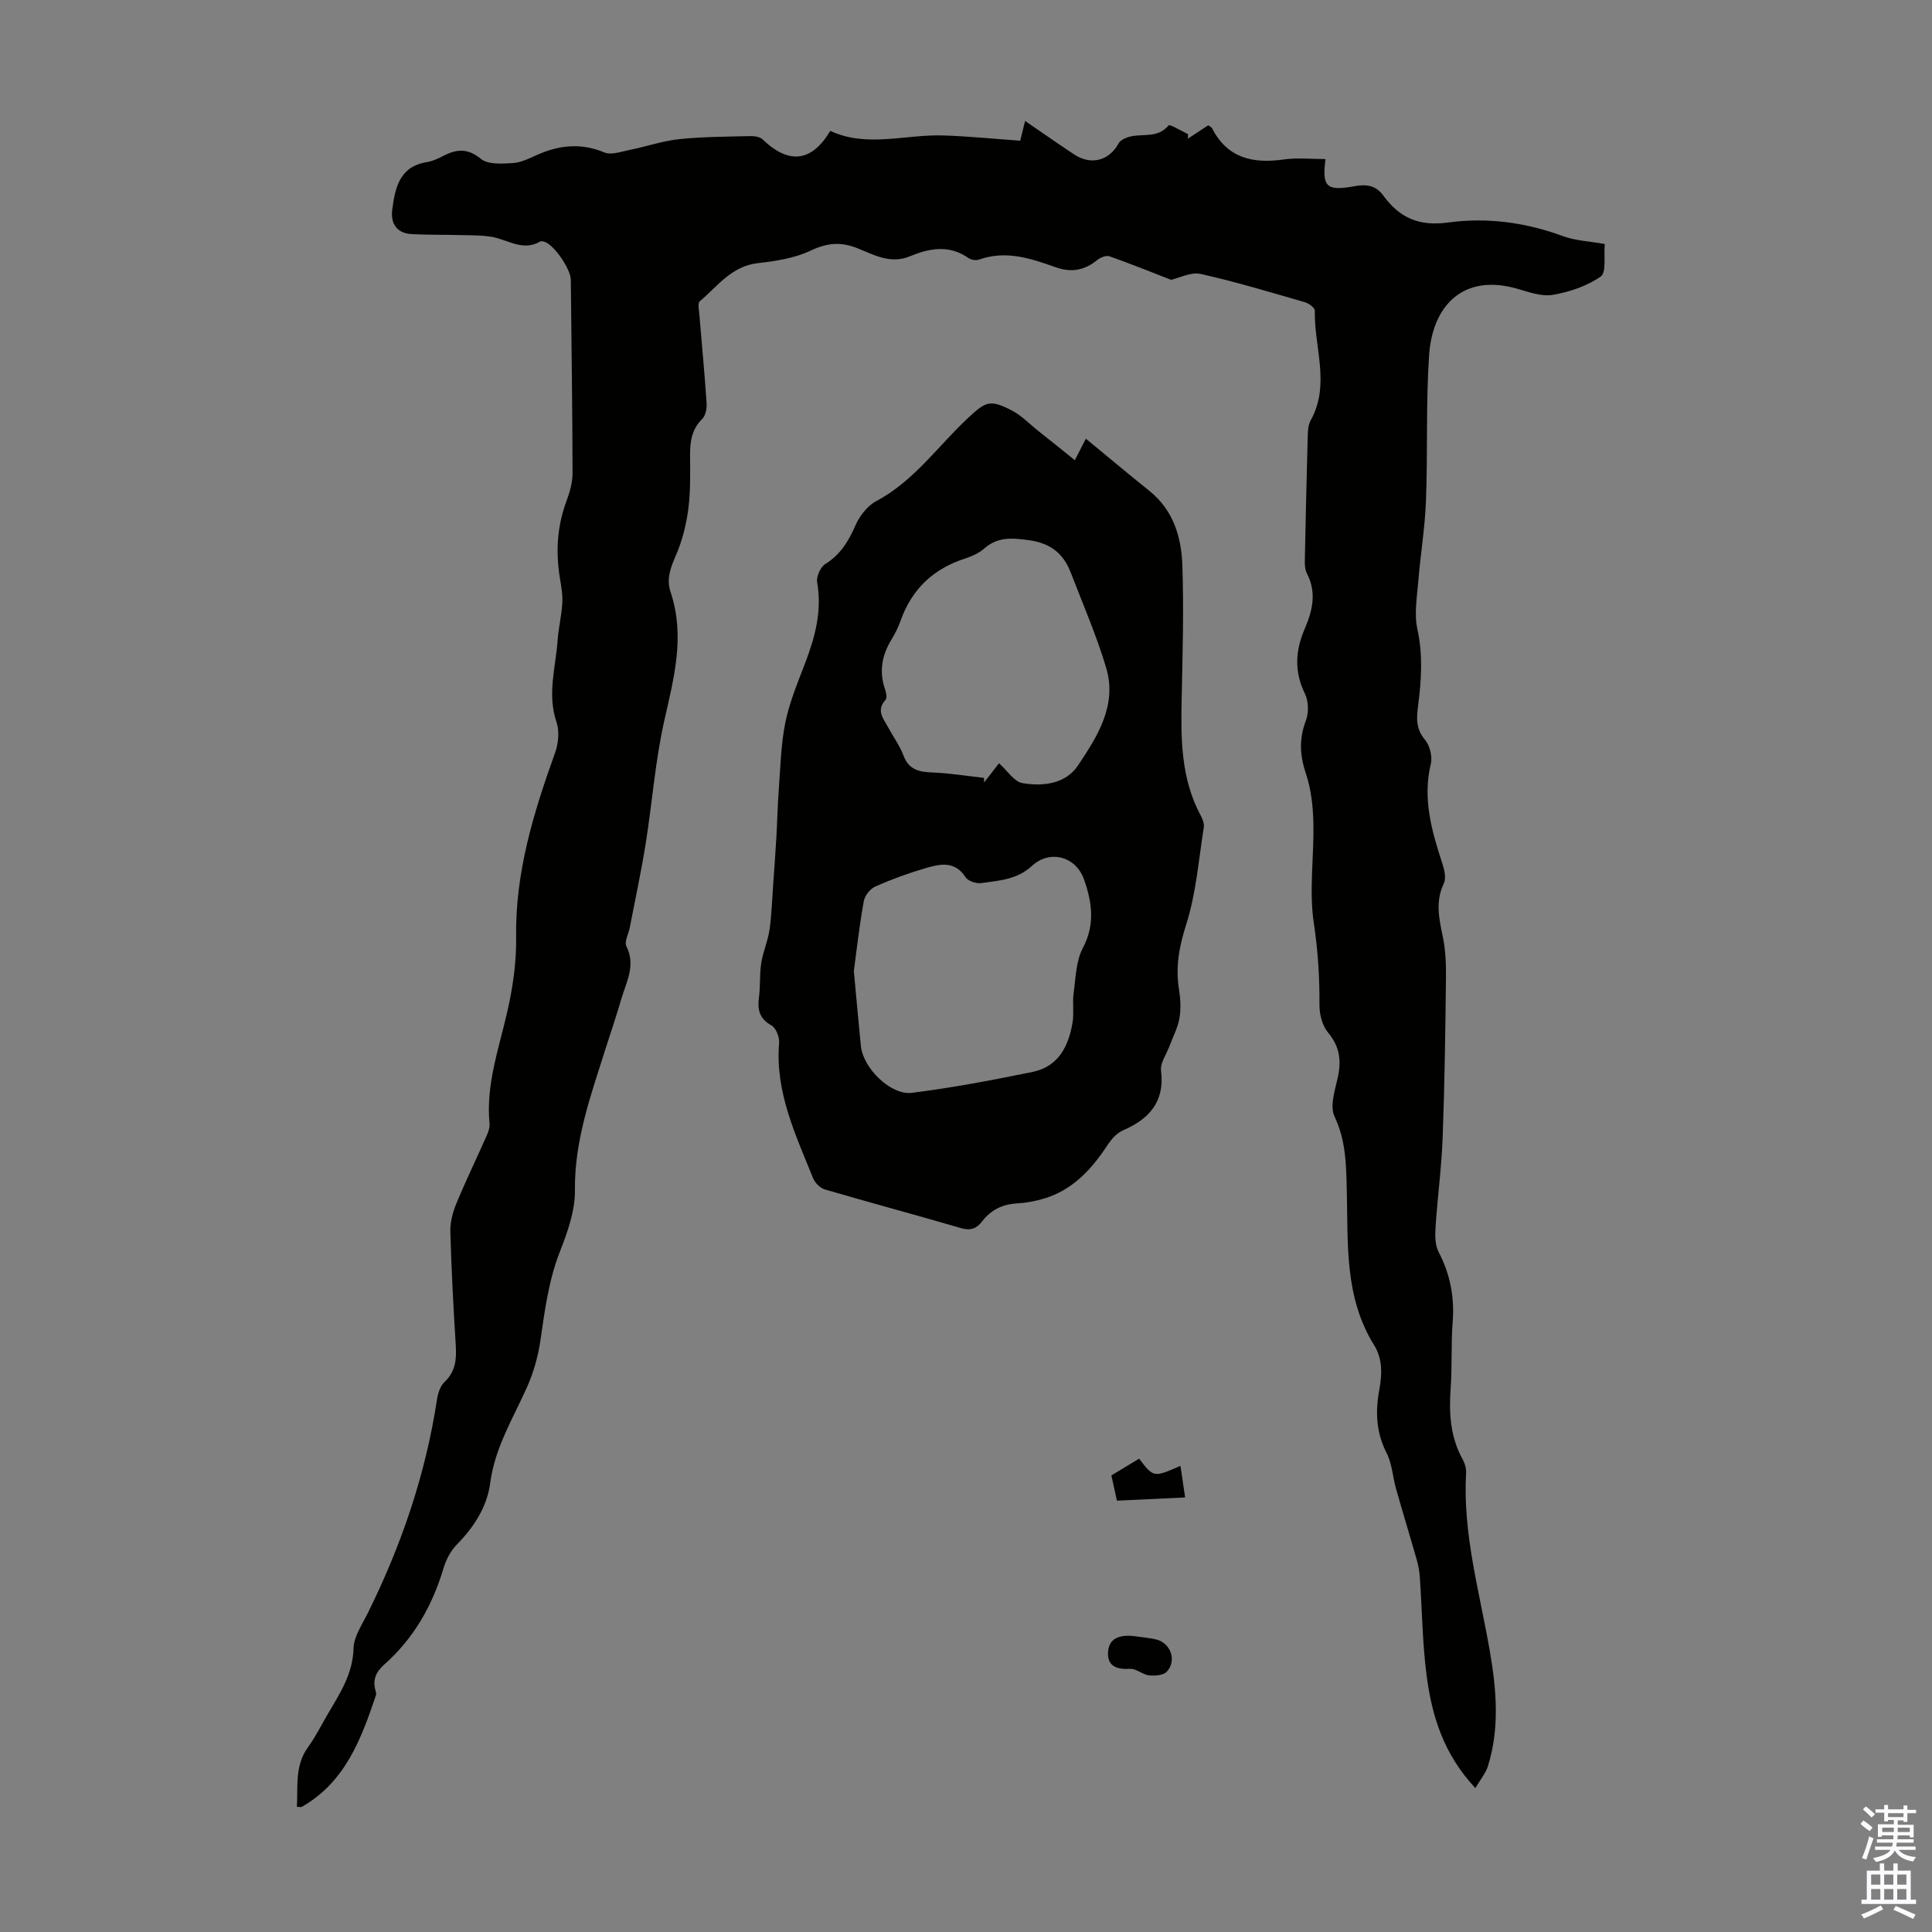 <svg enable-background="new 0 0 400 400" viewBox="0 0 400 400" xmlns="http://www.w3.org/2000/svg"><rect x="0" y="0" width="400" height="400" fill="#808080" stroke="none"/><g fill="#010100"><path d="m305.46 370.21c-6.63-7.08-9-15-10.09-23.26-.88-6.75-.94-13.61-1.41-20.41-.08-1.2-.3-2.42-.63-3.58-1.4-4.91-2.9-9.79-4.29-14.71-.7-2.46-.81-5.18-1.95-7.4-2.17-4.23-2.36-8.5-1.54-12.99.59-3.24.77-6.44-1.08-9.41-6.15-9.88-5.36-20.98-5.63-31.91-.13-5.23-.15-10.36-2.54-15.37-.98-2.05.01-5.25.61-7.8.84-3.59.56-6.6-1.95-9.59-1.2-1.43-1.8-3.81-1.78-5.76.04-5.69-.32-11.24-1.17-16.93-1.02-6.76.07-13.82-.09-20.75-.08-3.39-.46-6.93-1.53-10.12-1.28-3.8-1.47-7.21-.03-10.99.63-1.65.57-4.07-.2-5.64-2.24-4.53-1.95-8.93-.08-13.28 1.66-3.87 2.57-7.58.51-11.57-.39-.75-.46-1.74-.44-2.62.17-8.73.37-17.46.61-26.18.03-.99.14-2.09.61-2.92 4.12-7.43.68-15.14.85-22.7.01-.58-1.2-1.5-2-1.73-7.19-2.08-14.38-4.25-21.67-5.88-1.97-.44-4.33.83-6.1 1.22-4.3-1.67-8.5-3.38-12.77-4.87-.69-.24-1.9.27-2.56.81-2.58 2.11-5.35 2.59-8.47 1.49-5.17-1.83-10.33-3.61-15.92-1.62-.64.23-1.67.07-2.23-.32-3.97-2.79-8.07-2.04-12.07-.37-4.06 1.69-7.48-.28-10.89-1.65-3.49-1.4-6.34-1.11-9.76.51-3.3 1.56-7.18 2.15-10.88 2.57-5.45.62-8.36 4.8-12.03 7.91-.45.38-.16 1.71-.09 2.59.5 6.13 1.1 12.26 1.51 18.4.08 1.11-.17 2.63-.88 3.33-2.23 2.19-2.56 4.78-2.54 7.66.03 3.69.11 7.42-.37 11.06-.43 3.24-1.25 6.53-2.55 9.52-1.11 2.56-2.03 4.89-1.11 7.64 3.03 9.04.71 17.71-1.3 26.59-1.89 8.36-2.5 17.01-3.86 25.5-.93 5.82-2.18 11.59-3.3 17.39-.25 1.31-1.16 2.92-.69 3.86 1.99 3.98-.04 7.4-1.07 10.95-.99 3.44-2.16 6.82-3.24 10.23-3.03 9.57-6.46 18.97-6.35 29.32.05 4.21-1.5 8.6-3.08 12.62-2.37 6.03-3.16 12.28-4.08 18.58-.48 3.25-1.41 6.54-2.74 9.53-2.9 6.5-6.68 12.55-7.64 19.89-.64 4.93-3.38 9.13-6.94 12.77-1.26 1.29-2.21 3.12-2.73 4.87-2.31 7.78-6.18 14.55-12.29 19.96-1.65 1.46-2.44 3.13-1.79 5.33.09.32.2.7.1.99-3.06 9.07-6.36 17.98-15.34 23.11-.16.09-.42.01-1.03.01.24-4.25-.48-8.54 2.33-12.4 1.57-2.16 2.76-4.6 4.12-6.91 2.49-4.22 5.14-8.25 5.28-13.54.06-2.39 1.72-4.8 2.86-7.09 7.01-14.1 12.05-28.83 14.42-44.44.19-1.26.68-2.76 1.56-3.59 2.3-2.18 2.5-4.71 2.32-7.62-.49-7.82-.9-15.65-1.12-23.48-.05-1.91.47-3.95 1.2-5.74 1.96-4.75 4.21-9.38 6.29-14.08.35-.8.7-1.73.62-2.56-.78-8.13 1.98-15.64 3.72-23.36 1.13-4.97 1.87-10.17 1.79-15.25-.2-13.39 3.61-25.8 8.06-38.16.7-1.94.93-4.5.29-6.4-1.95-5.75-.16-11.3.24-16.92.18-2.56.82-5.09.97-7.65.1-1.72-.22-3.49-.5-5.21-.89-5.46-.58-10.77 1.38-16 .69-1.84 1.25-3.86 1.24-5.8-.03-13.32-.22-26.64-.36-39.95-.02-2.23-3.41-7.18-5.41-7.87-.3-.1-.72-.19-.96-.05-3.57 2.07-6.64-.39-9.93-.97-2.16-.38-4.4-.32-6.61-.38-3.34-.09-6.69-.02-10.02-.2-3.1-.16-4.41-2.2-4.04-5.03.59-4.48 1.44-8.94 7.13-9.87 1.19-.19 2.36-.73 3.44-1.29 2.76-1.43 5.03-1.64 7.8.62 1.48 1.21 4.39.99 6.62.86 1.72-.11 3.43-.99 5.05-1.71 4.58-2.04 9.08-2.48 13.88-.49 1.42.59 3.47-.16 5.19-.51 3.45-.69 6.83-1.87 10.3-2.24 4.86-.51 9.79-.51 14.69-.63.86-.02 2 .13 2.56.66 5.42 5.22 10.14 4.76 14.03-1.74 7.57 3.52 15.47.71 23.29.94 5.29.16 10.58.71 16.04 1.09.26-1.05.59-2.43 1-4.09 3.48 2.38 6.77 4.68 10.11 6.9 3.54 2.36 7.3 1.34 9.26-2.26.37-.68 1.43-1.15 2.27-1.38 2.68-.71 5.83.4 8.08-2.34.25-.3 2.62 1.16 4.01 1.8-.01.32-.02.64-.02.95 1.35-.89 2.7-1.78 4.21-2.77.18.14.65.33.82.67 3.22 6.21 8.51 7.31 14.87 6.4 2.8-.4 5.71-.07 8.59-.07-.75 5.79.18 6.68 6.1 5.6 2.41-.44 4.35-.14 5.88 1.96 3.32 4.56 7.34 6.4 13.38 5.57 7.99-1.1 16.04-.05 23.78 2.81 2.57.95 5.45 1.06 8.68 1.64-.23 2.44.37 5.89-.83 6.73-2.86 1.98-6.49 3.22-9.97 3.8-2.38.4-5.07-.64-7.54-1.33-11.04-3.08-17.34 3.62-18.03 13.81-.67 10.04-.27 20.14-.65 30.2-.21 5.55-1.14 11.08-1.59 16.63-.27 3.29-.87 6.74-.19 9.87 1.16 5.28.85 10.41.18 15.63-.33 2.56-.59 4.93 1.36 7.25 1.02 1.21 1.61 3.49 1.25 5.01-1.75 7.24.18 13.92 2.38 20.65.43 1.31.83 3.06.3 4.16-1.79 3.75-.97 7.31-.19 11.06.58 2.78.67 5.72.64 8.58-.13 10.95-.27 21.91-.68 32.86-.23 6.24-1.07 12.45-1.48 18.68-.11 1.69-.11 3.66.63 5.08 2.41 4.61 3.32 9.36 2.92 14.53-.36 4.57-.09 9.18-.42 13.76-.36 5.11-.08 10.01 2.46 14.61.47.85.8 1.93.74 2.87-.72 12.59 2.78 24.6 4.9 36.81 1.38 7.99 2.09 16-.39 23.92-.49 1.48-1.57 2.76-2.59 4.52z"/><path d="m222.53 95.28c1.03-2 1.63-3.17 2.29-4.45 4.47 3.68 8.79 7.3 13.19 10.84 4.96 3.99 6.6 9.59 6.79 15.48.3 9.14.05 18.3-.15 27.45-.18 8.32-.17 16.56 3.91 24.18.41.76.8 1.75.67 2.54-1.07 6.73-1.59 13.65-3.64 20.08-1.44 4.54-2.25 8.74-1.5 13.38.32 1.97.44 4.07.1 6.02-.34 1.99-1.35 3.87-2.07 5.8-.63 1.7-1.94 3.49-1.74 5.08.8 6.34-2.4 9.94-7.67 12.25-1.98.87-2.84 2.31-4 4.02-3.04 4.48-6.86 8.42-12.29 10.12-1.91.6-3.93.97-5.93 1.09-3 .18-5.35 1.37-7.16 3.72-1.12 1.46-2.37 1.97-4.34 1.4-9.38-2.75-18.83-5.27-28.22-8.02-.98-.29-2.05-1.38-2.44-2.35-3.61-8.99-7.88-17.83-7.02-27.98.1-1.2-.65-3.1-1.59-3.63-2.54-1.41-2.92-3.29-2.58-5.85.31-2.32.1-4.72.46-7.02.37-2.35 1.38-4.59 1.72-6.94.45-3.15.54-6.36.77-9.54.23-3.19.46-6.38.65-9.57.19-3.2.24-6.42.48-9.62.36-4.74.44-9.55 1.38-14.18.86-4.23 2.58-8.31 4.13-12.38 2.05-5.39 3.49-10.77 2.45-16.65-.2-1.16.68-3.14 1.67-3.76 3.13-1.95 4.81-4.7 6.24-7.97.86-1.97 2.48-4.09 4.33-5.07 7.85-4.17 12.79-11.43 19.05-17.26 3.63-3.38 4.52-3.83 8.97-1.53 2.04 1.05 3.71 2.81 5.53 4.27 2.43 1.9 4.82 3.84 7.56 6.05zm-45.75 105.76c.54 5.76.97 10.66 1.46 15.56.45 4.5 6.15 10.22 10.58 9.66 8.38-1.06 16.72-2.64 25-4.34 5.33-1.1 7.44-5.35 8.25-10.27.32-1.96-.06-4.03.21-6.01.44-3.17.48-6.66 1.91-9.36 2.61-4.91 1.88-9.59.23-14.24-1.71-4.79-7.11-6.15-10.76-2.77-3.09 2.86-6.85 3.05-10.55 3.57-1.03.14-2.7-.44-3.22-1.24-2.12-3.3-5.08-2.78-7.95-1.95-3.64 1.05-7.22 2.35-10.68 3.87-1.08.47-2.22 1.9-2.42 3.05-.92 5.06-1.49 10.18-2.06 14.47zm30.05-43.02c1.77 1.58 3.14 3.82 4.84 4.11 4.29.74 8.97.18 11.55-3.69 4-6 8.1-12.44 5.81-20.15-2-6.71-4.82-13.19-7.34-19.74-1.51-3.93-4.16-6.08-8.62-6.7-3.5-.49-6.47-.76-9.29 1.71-1.06.93-2.47 1.59-3.83 2.03-6.64 2.11-11.16 6.32-13.49 12.92-.48 1.36-1.14 2.68-1.9 3.92-1.97 3.24-2.59 6.59-1.33 10.25.24.69.46 1.83.11 2.22-2.01 2.18-.43 3.89.54 5.69 1.06 1.96 2.42 3.81 3.2 5.88 1.13 2.99 3.32 3.36 6.08 3.47 3.53.14 7.04.72 10.56 1.11.01.32.03.63.04.95 1.02-1.32 2.03-2.64 3.07-3.98z"/><path d="m235.84 302c3 3.92 3 3.92 8.56 1.49.31 2.11.6 4.05.97 6.54-4.93.23-9.4.44-14.12.67-.45-2.06-.85-3.85-1.15-5.23 2.12-1.3 3.88-2.36 5.74-3.47z"/><path d="m234.35 338.69c1.64.23 3.31.36 4.93.72 3.07.67 4.44 4.39 2.29 6.69-.71.76-2.46.9-3.67.76-1.36-.15-2.68-1.43-3.96-1.35-2.88.19-4.8-.64-4.51-3.68.26-2.72 2.46-3.31 4.92-3.14z"/></g><path d="m385.2 377.6.6-.7c.6.4 1.3.9 1.9 1.5l-.6.7c-.8-.5-1.4-1-1.9-1.5zm.3 7.1c.6-1.4 1.1-2.9 1.5-4.5.3.1.6.3.9.4-.5 1.4-1 2.9-1.5 4.4zm.2-10.1.6-.6c.7.5 1.3 1.1 1.9 1.6l-.7.7c-.6-.6-1.2-1.2-1.8-1.7zm8.4-.8h.8v.9h1.8v.7h-1.8v1.8h-.8v-.3h-1.2v.9h3.3v2.6h-.8v-.4h-2.5c0 .3 0 .6-.1.8h3.4v.7h-3.5c0 .3-.1.6-.1.8h4v.7h-3.5c.7.9 1.9 1.3 3.6 1.5-.2.2-.4.5-.6.9-1.9-.3-3.2-1.1-3.8-2.3-.5 1.1-1.8 2-3.9 2.4-.2-.3-.4-.5-.6-.8 1.9-.4 3.1-.9 3.6-1.7h-3.2v-.7h3.5c.1-.2.1-.5.2-.8h-3.3v-.7h3.4c0-.2 0-.5 0-.8h-2.4v.3h-.8v-2.6h3.3v-.9h-1.2v.3h-.8v-1.8h-1.8v-.7h1.8v-.9h.8v.9h3.2zm-4.4 5.5h2.4c0-.3 0-.6 0-.9h-2.4zm1.2-3.1h3.2v-.8h-3.2zm4.4 2.2h-2.4v.9h2.5v-.9z" fill="#fbfafc"/><path d="m389.2 385.8h.9v1.5h1.9v-1.5h.9v1.5h2.7v6h1.1v.9h-11.3v-.9h1.1v-6h2.7zm.2 8.7.5.8c-1.2.6-2.5 1.3-4 1.9-.2-.3-.3-.6-.6-.8 1.6-.6 3-1.3 4.1-1.9zm-2-4.3h1.9v-2.1h-1.9zm0 3.1h1.9v-2.2h-1.9zm2.7-3.1h1.9v-2.1h-1.9zm0 3.1h1.9v-2.2h-1.9zm2.4 1.3c1.4.6 2.7 1.2 4.1 1.8l-.5.9c-1.5-.7-2.8-1.4-4.1-1.9zm2.2-6.5h-1.9v2.1h1.9zm-1.9 5.2h1.9v-2.2h-1.9z" fill="#fbfafc"/></svg>